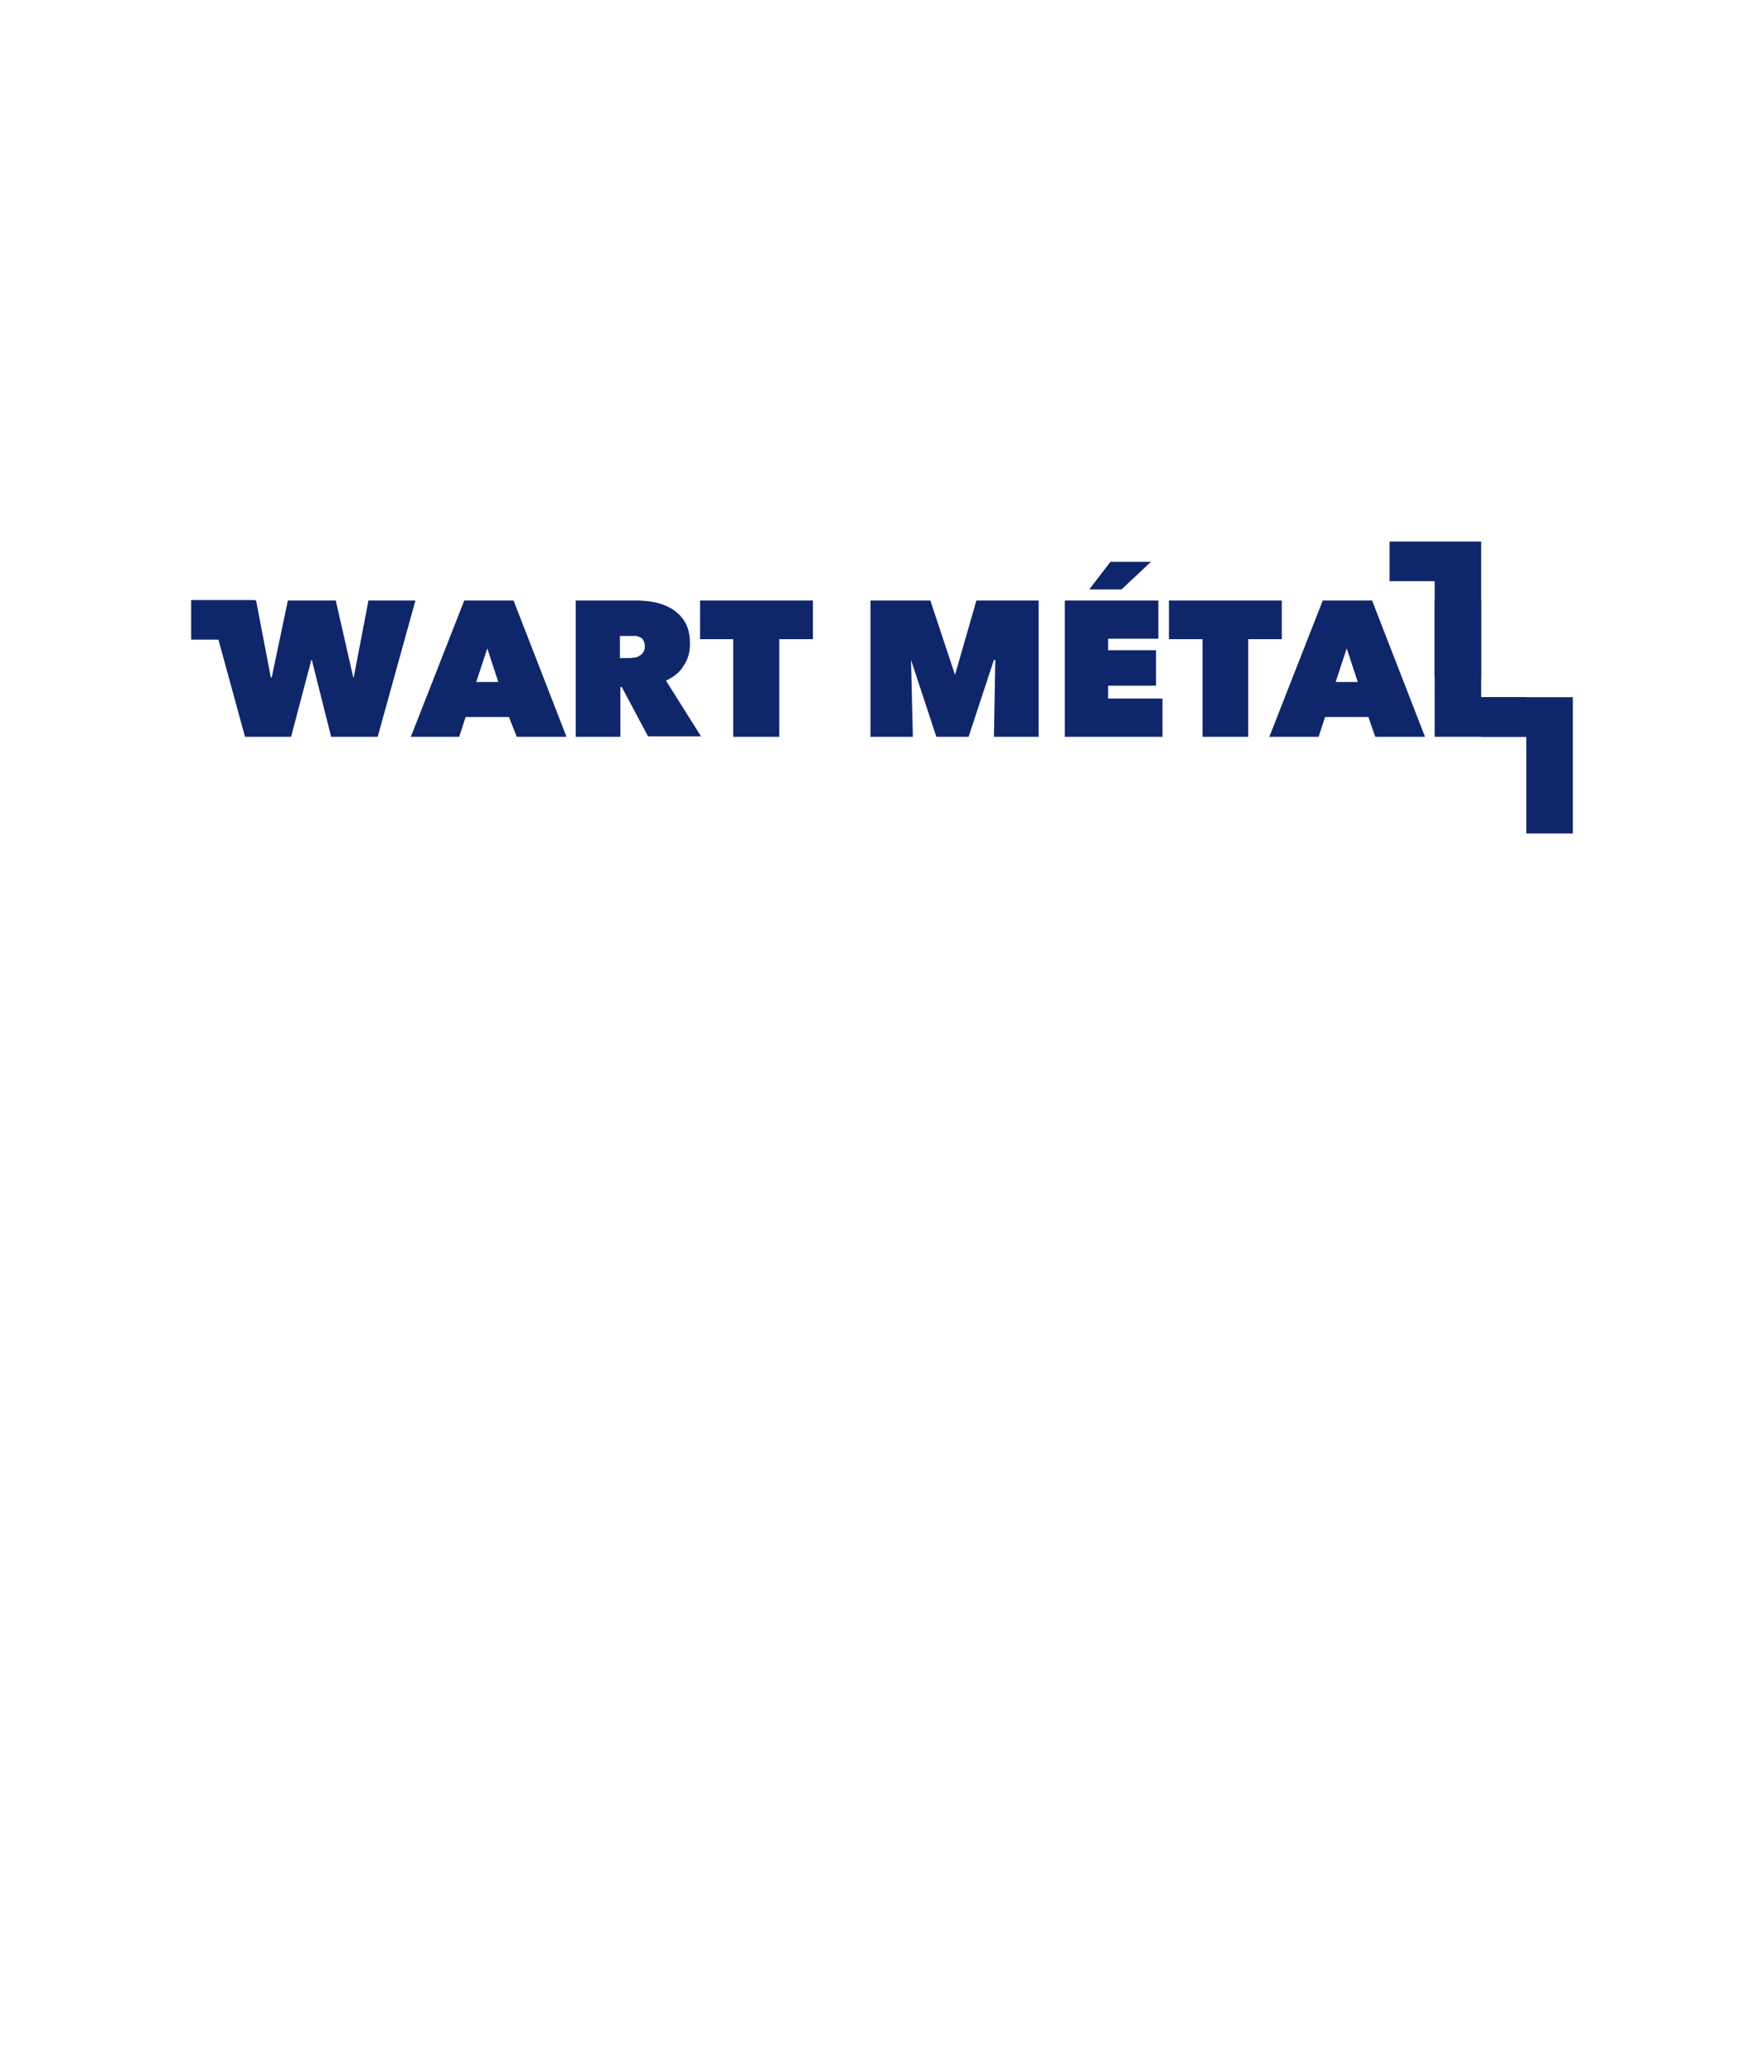 <?xml version="1.0" encoding="utf-8"?>
<!-- Generator: Adobe Illustrator 28.2.0, SVG Export Plug-In . SVG Version: 6.00 Build 0)  -->
<svg version="1.1" id="Calque_1" xmlns="http://www.w3.org/2000/svg" xmlns:xlink="http://www.w3.org/1999/xlink" x="0px" y="0px"
	 viewBox="0 0 383 450" style="enable-background:new 0 0 383 450;" xml:space="preserve">
<style type="text/css">
	.st0{fill:#10266B;}
</style>
<g>
	<g>
		<path class="st0" d="M63.2,160h-10l-8.1-29.6h10.5l3.2,16.7H59l3.5-16.7h10.4l3.8,16.7h0.1l3.2-16.7h10.2L82,160H71.9l-4.2-16.7
			h-0.1L63.2,160z"/>
		<path class="st0" d="M100.8,130.4h10.7l11.5,29.6h-10.8l-1.7-4.3h-9.4l-1.4,4.3H89.2L100.8,130.4z M105.8,140.8l-2.4,7.3h4.8
			L105.8,140.8z"/>
		<path class="st0" d="M125.1,130.4h12.8c1.4,0,2.9,0.1,4.3,0.4c1.4,0.3,2.7,0.8,3.8,1.5c1.1,0.7,2.1,1.7,2.8,2.9
			c0.7,1.3,1,2.8,1,4.6c0,1.8-0.4,3.4-1.4,4.8c-0.8,1.4-2.1,2.4-3.8,3.2l7.6,12.1h-11.5l-5.7-10.7h-0.3V160h-9.7v-29.6H125.1z
			 M134.6,142.9h2c0.3,0,0.7,0,1.1-0.1c0.4,0,0.8-0.1,1.1-0.4c0.3-0.1,0.7-0.4,0.8-0.7c0.3-0.3,0.4-0.7,0.4-1.3s-0.1-1-0.3-1.3
			c-0.1-0.3-0.4-0.6-0.7-0.7c-0.3-0.1-0.7-0.3-1-0.3c-0.4,0-0.7,0-1,0h-2.4v4.8H134.6z"/>
		<path class="st0" d="M169.2,160h-10v-21.2H152v-8.4h24.5v8.4h-7.3C169.2,138.8,169.2,160,169.2,160z"/>
		<path class="st0" d="M197.8,143.3l0.4,16.7H189v-29.6h13l5.3,16h0.1l4.6-16h13.5V160h-9.7l0.3-16.7h-0.3l-5.5,16.7h-7l-5.5-16.7
			C197.9,143.3,197.8,143.3,197.8,143.3z"/>
		<path class="st0" d="M231.2,130.4h20.3v8.3h-10.9v2.5h10.4v7.7h-10.4v2.8h11.8v8.3h-21.2L231.2,130.4L231.2,130.4z M236.5,128
			l4.6-6h8.8l-6.4,6H236.5z"/>
		<path class="st0" d="M271.1,160h-10v-21.2h-7.3v-8.4h24.5v8.4h-7.3V160z"/>
		<path class="st0" d="M287.2,130.4h10.7l11.5,29.6h-10.8l-1.5-4.3h-9.4l-1.4,4.3h-10.7L287.2,130.4z M292.4,140.8l-2.4,7.3h4.8
			L292.4,140.8z"/>
		<path class="st0" d="M311.5,130.4h10.1v21h9.8v8.6h-19.9V130.4z"/>
	</g>
	<path class="st0" d="M341.5,181h-10.1v-21h-9.8v-8.6h19.9V181z"/>
	<path class="st0" d="M48.4,138.9h-6.9v-8.6h13.9L48.4,138.9z"/>
	<path class="st0" d="M321.6,147.2h-10.1v-21h-9.8v-8.6h19.9V147.2z"/>
</g>
</svg>
